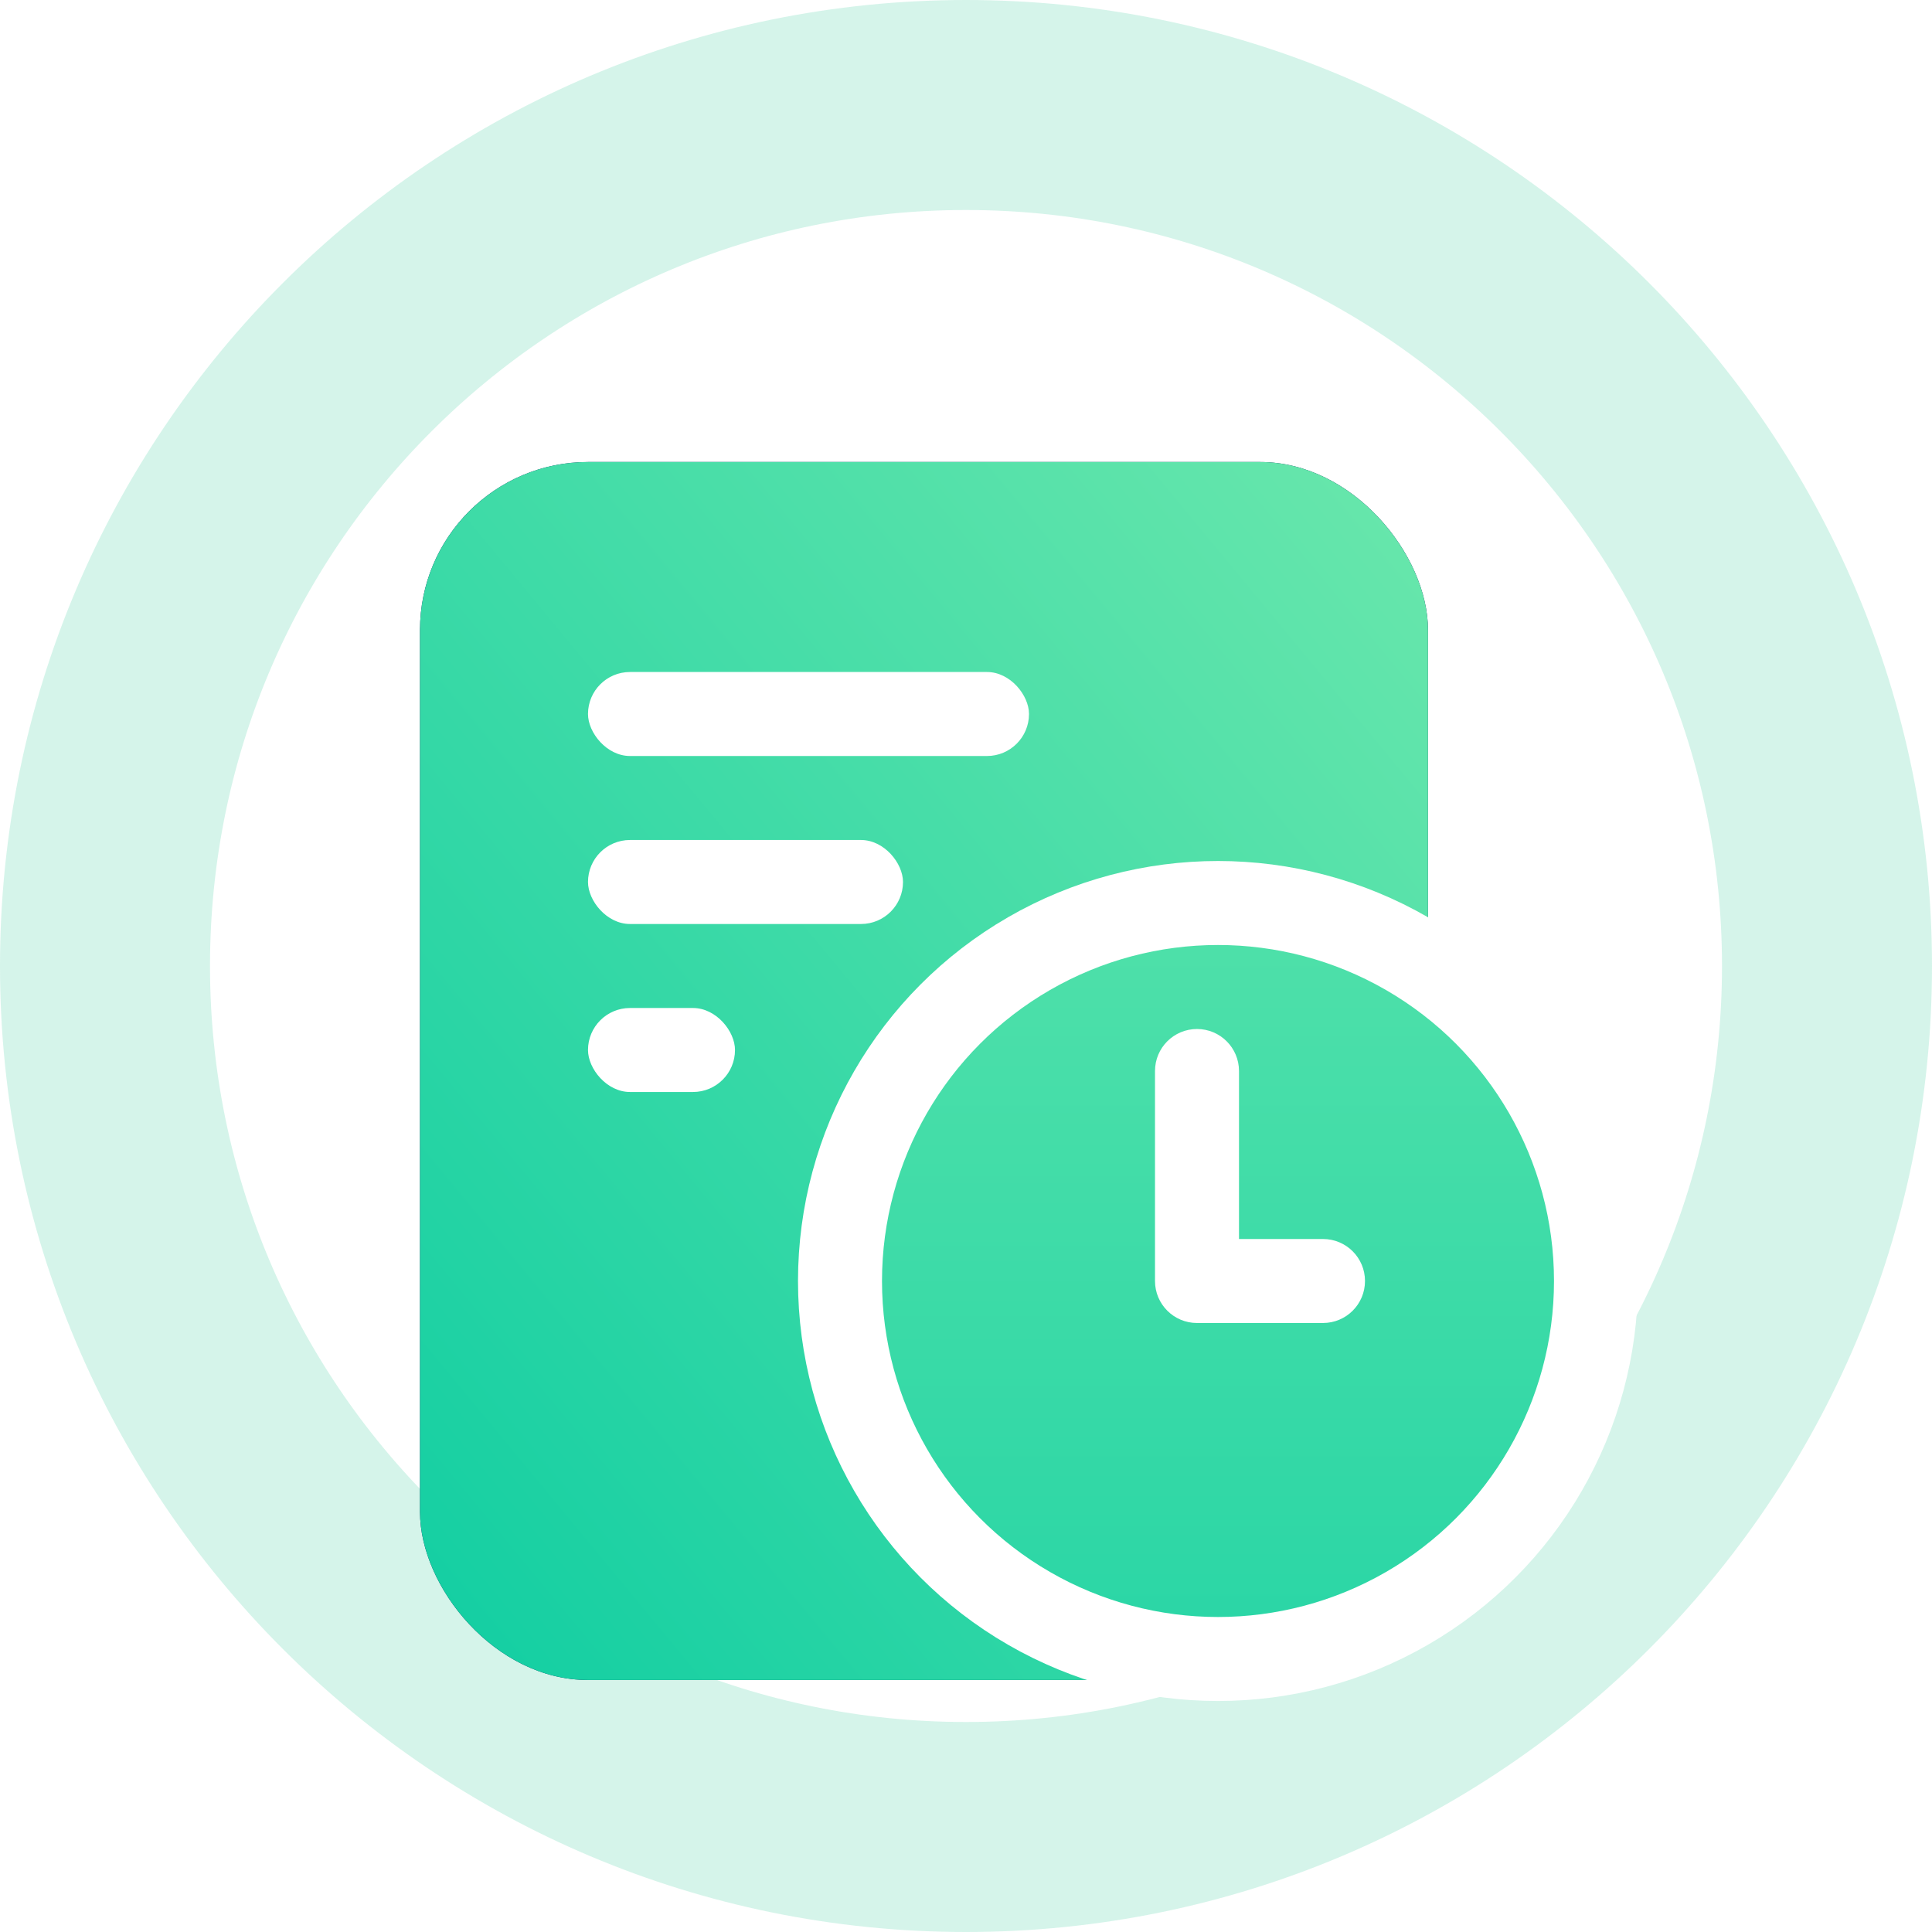 <svg width="92" height="92" viewBox="0 0 92 92" fill="none" xmlns="http://www.w3.org/2000/svg">
<path opacity="0.2" d="M46 5C68.644 5 87 23.356 87 46C87 68.644 68.644 87 46 87C23.356 87 5 68.644 5 46C5 23.356 23.356 5 46 5Z" stroke="#2FCB9A" stroke-width="10"/>
<g filter="url(#filter0_d_145_337)">
<rect x="20" y="22" width="48" height="58" rx="8" fill="#0F2257"/>
<rect x="20" y="22" width="48" height="58" rx="8" fill="url(#paint0_linear_145_337)"/>
</g>
<rect x="28" y="32" width="21" height="4" rx="2" fill="white"/>
<rect x="28" y="40" width="15" height="4" rx="2" fill="white"/>
<rect x="28" y="48" width="7" height="4" rx="2" fill="white"/>
<circle cx="58" cy="61" r="18" fill="url(#paint1_linear_145_337)" stroke="white" stroke-width="4"/>
<path fill-rule="evenodd" clip-rule="evenodd" d="M57 49C55.895 49 55 49.895 55 51V61C55 62.105 55.895 63 57 63H63C64.105 63 65 62.105 65 61C65 59.895 64.105 59 63 59H59V51C59 49.895 58.105 49 57 49Z" fill="white"/>
<defs>
<filter id="filter0_d_145_337" x="15" y="17" width="58" height="68" filterUnits="userSpaceOnUse" color-interpolation-filters="sRGB">
<feFlood flood-opacity="0" result="BackgroundImageFix"/>
<feColorMatrix in="SourceAlpha" type="matrix" values="0 0 0 0 0 0 0 0 0 0 0 0 0 0 0 0 0 0 127 0" result="hardAlpha"/>
<feOffset/>
<feGaussianBlur stdDeviation="2.5"/>
<feColorMatrix type="matrix" values="0 0 0 0 0.224 0 0 0 0 0.816 0 0 0 0 0.612 0 0 0 0.33 0"/>
<feBlend mode="normal" in2="BackgroundImageFix" result="effect1_dropShadow_145_337"/>
<feBlend mode="normal" in="SourceGraphic" in2="effect1_dropShadow_145_337" result="shape"/>
</filter>
<linearGradient id="paint0_linear_145_337" x1="44" y1="-7" x2="-12.977" y2="40.153" gradientUnits="userSpaceOnUse">
<stop stop-color="#6AE7AC"/>
<stop offset="1" stop-color="#11CEA2"/>
</linearGradient>
<linearGradient id="paint1_linear_145_337" x1="58" y1="41" x2="58" y2="81" gradientUnits="userSpaceOnUse">
<stop stop-color="#52E1AA"/>
<stop offset="1" stop-color="#27D5A5"/>
</linearGradient>
</defs>
</svg>

